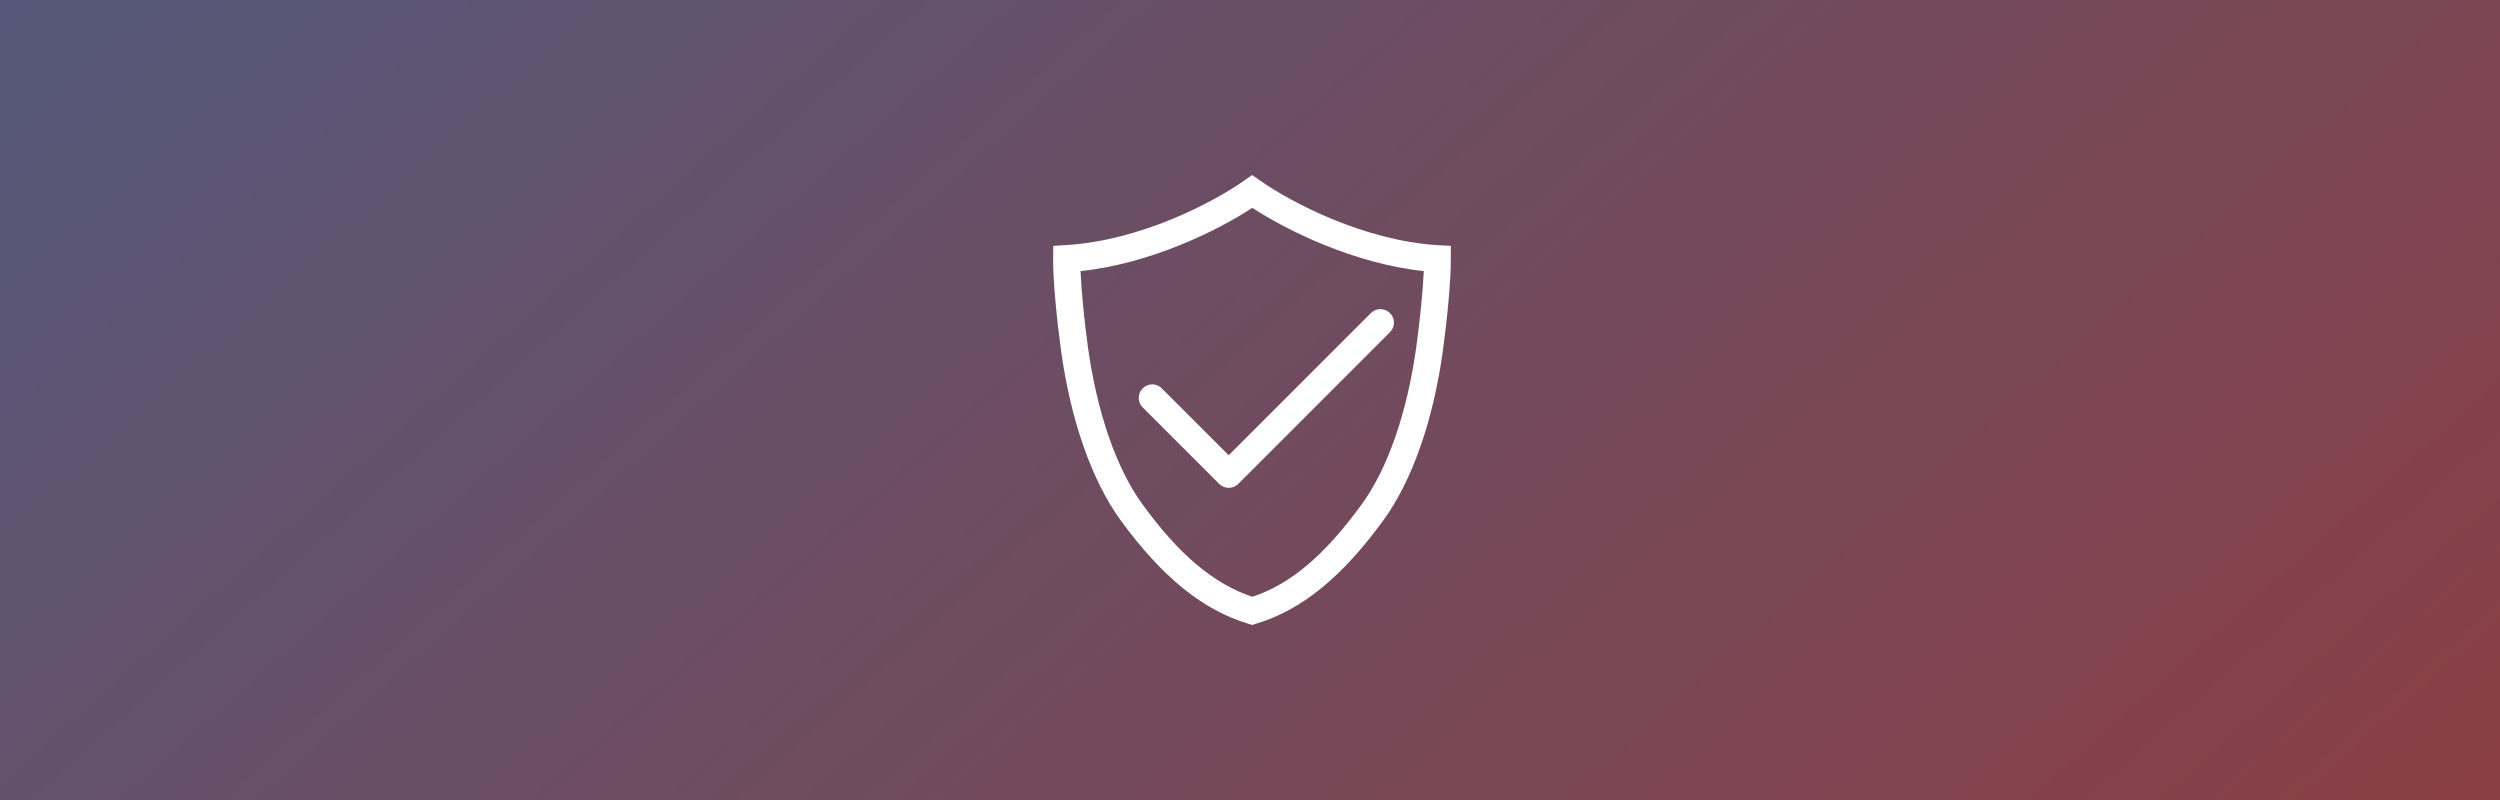<svg viewBox="0 0 1000 320" fill="none" xmlns="http://www.w3.org/2000/svg">
<rect x="0" y="0" width="1000" height="320" fill="#808080" stroke="none"/>
<rect width="1000" height="320" fill="url(#paint0_linear_253_1977)"/>
<path d="M503.974 72.181C516.461 80.96 545.526 96.283 575.299 98.082L580.315 98.355V103.426C580.424 112.314 578.733 128.727 577.152 140.287C573.281 168.315 564.828 192.417 553.268 208.231C536.692 230.969 520.551 244.055 502.393 249.508L500.867 249.999L499.34 249.508C481.073 244.001 464.877 230.86 448.301 208.176C436.795 192.363 428.289 168.26 424.418 140.233C422.836 128.673 421.146 112.205 421.255 103.371L421.309 98.355L426.326 98.028C456.208 96.283 485.271 80.96 497.759 72.181L500.867 70L503.974 72.181ZM500.921 83.142C487.07 92.194 460.406 105.444 432.215 108.443C432.542 116.24 433.688 127.964 435.16 138.761C438.813 165.044 446.556 187.455 457.08 201.851C471.639 221.917 485.653 233.641 500.921 238.712C516.243 233.641 529.767 222.19 544.598 201.851C555.122 187.455 562.866 165.044 566.519 138.761C568.046 127.746 569.137 116.186 569.518 108.443C541.491 105.444 514.825 92.194 500.921 83.142ZM548.36 125.238C550.487 123.111 553.867 123.111 555.994 125.238C558.121 127.364 558.121 130.745 555.994 132.871L495.303 193.562C494.268 194.598 492.905 195.144 491.487 195.144C490.069 195.144 488.706 194.598 487.67 193.562L457.079 162.971C454.953 160.844 454.952 157.464 457.079 155.337C459.205 153.211 462.586 153.211 464.713 155.337L491.487 182.111L548.36 125.238Z" fill="white"/>
<defs>
<linearGradient id="paint0_linear_253_1977" x1="1000" y1="320" x2="399.724" y2="-355.31" gradientUnits="userSpaceOnUse">
<stop stop-color="#8A3F44"/>
<stop offset="1" stop-color="#55587A"/>
</linearGradient>
</defs>
</svg>
